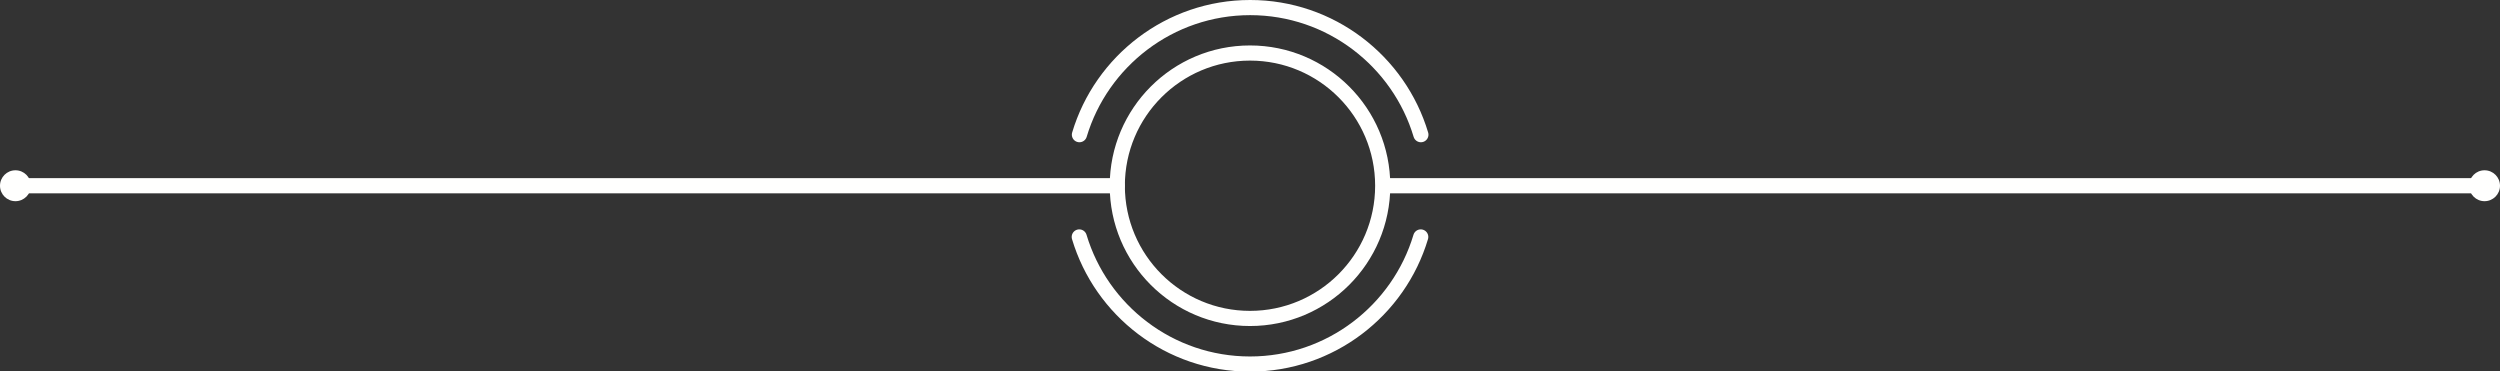 <?xml version="1.0" encoding="UTF-8"?> <svg xmlns="http://www.w3.org/2000/svg" id="Capa_2" data-name="Capa 2" width="165.02" height="24.52" viewBox="0 0 165.02 24.52"><rect x="0" y="0" width="165.02" height="24.52" fill="#333333" stroke="none"/><defs><style> .cls-1 { stroke-linecap: round; stroke-linejoin: round; } .cls-1, .cls-2 { fill: none; stroke: #fffffe; } .cls-3 { fill: #fffffe; } .cls-2 { stroke-miterlimit: 10; } </style></defs><g id="Objects"><g><g><line class="cls-1" x1="91.52" y1="12.26" x2="164" y2="12.26"></line><line class="cls-1" x1="1.02" y1="12.26" x2="73.75" y2="12.26"></line><g><circle class="cls-3" cx="164" cy="12.26" r="1.02"></circle><circle class="cls-3" cx="1.02" cy="12.26" r="1.02"></circle></g></g><g><circle class="cls-2" cx="82.51" cy="12.26" r="8.76"></circle><g><path class="cls-1" d="M71.25,8.89c1.45-4.85,5.96-8.39,11.27-8.39s9.82,3.54,11.27,8.39"></path><path class="cls-1" d="M93.78,15.64c-1.45,4.85-5.96,8.39-11.27,8.39s-9.82-3.54-11.27-8.39"></path></g></g></g></g></svg> 